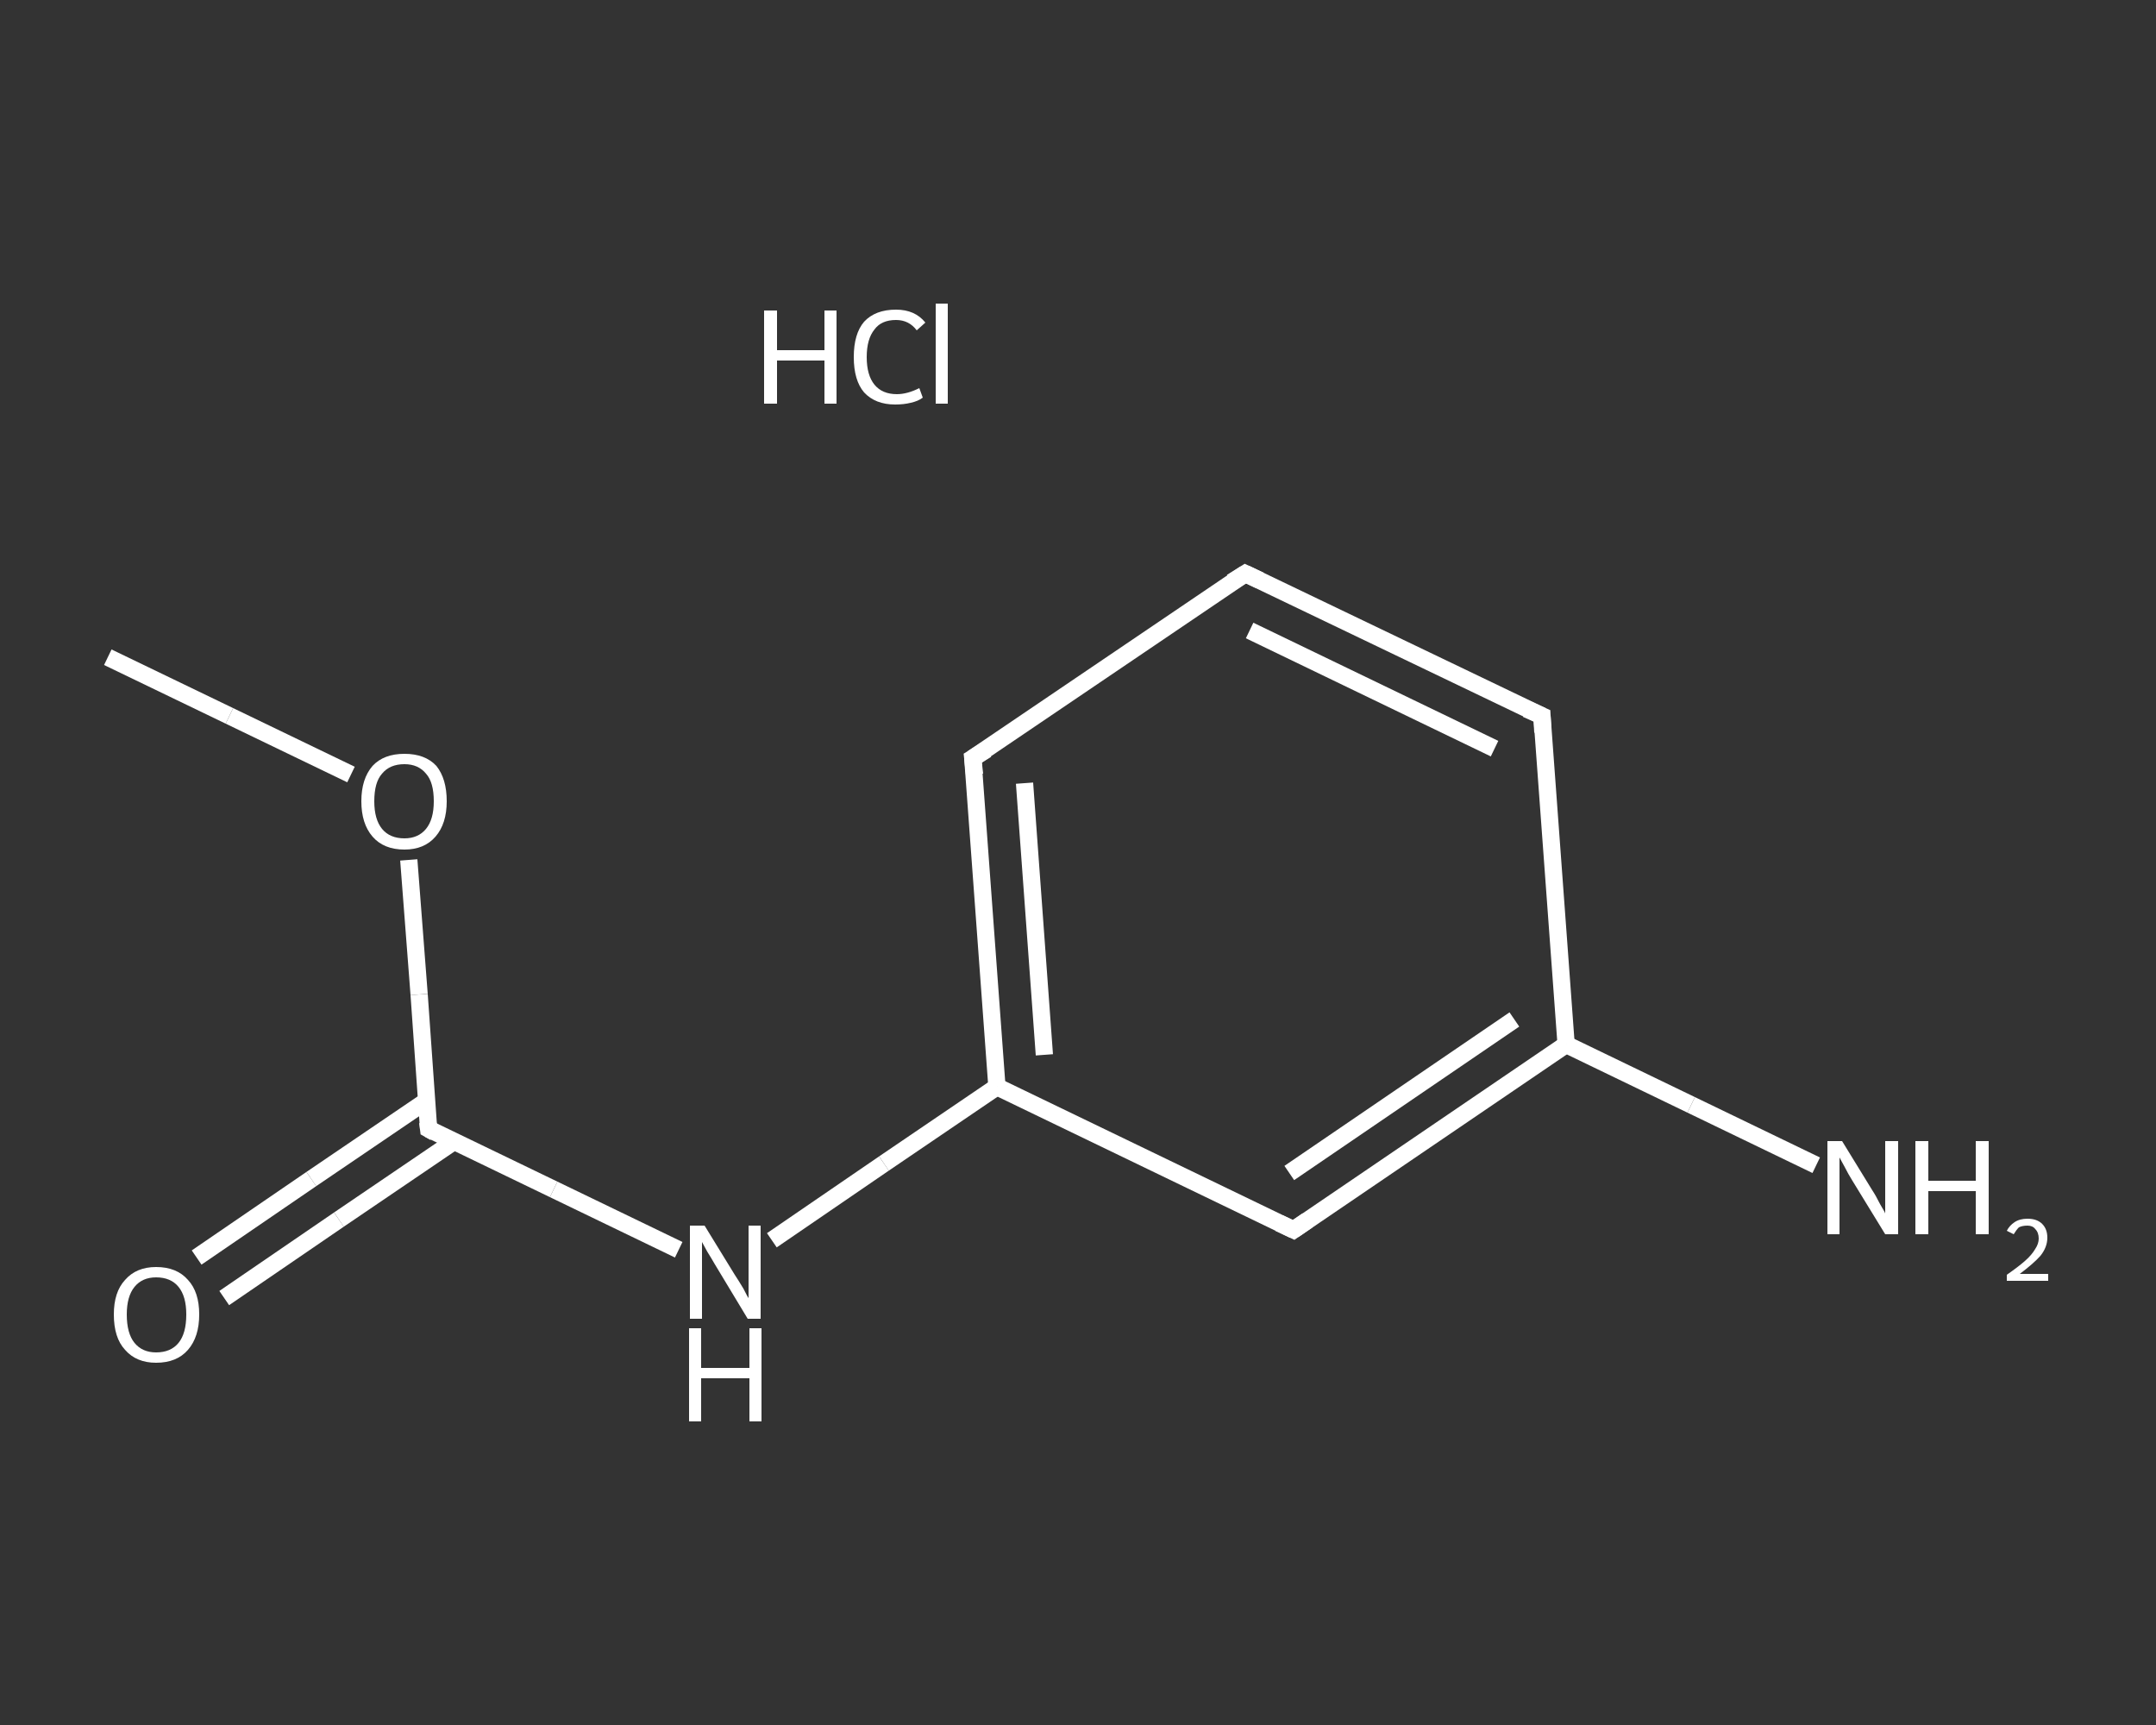 <?xml version='1.0' encoding='iso-8859-1'?>
<svg version='1.1' baseProfile='full'
              xmlns='http://www.w3.org/2000/svg'
                      xmlns:rdkit='http://www.rdkit.org/xml'
                      xmlns:xlink='http://www.w3.org/1999/xlink'
                  xml:space='preserve'
width='250px' height='200px' viewBox='0 0 250 200'>
<rect x="0" y="0" width="250" height="200" fill="#333333" stroke="none"/>
<!-- END OF HEADER -->
<rect style='opacity:1.0;fill:transparent;stroke:none' width='250.0' height='200.0' x='0.0' y='0.0'> </rect>
<path class='bond-0 atom-0 atom-1' d='M 12.5,76.2 L 26.6,83.0' style='fill:none;fill-rule:evenodd;stroke:#FFFFFF;stroke-width:2.0px;stroke-linecap:butt;stroke-linejoin:miter;stroke-opacity:1' />
<path class='bond-0 atom-0 atom-1' d='M 26.6,83.0 L 40.7,89.8' style='fill:none;fill-rule:evenodd;stroke:#FFFFFF;stroke-width:2.0px;stroke-linecap:butt;stroke-linejoin:miter;stroke-opacity:1' />
<path class='bond-1 atom-1 atom-2' d='M 47.4,99.7 L 48.6,115.3' style='fill:none;fill-rule:evenodd;stroke:#FFFFFF;stroke-width:2.0px;stroke-linecap:butt;stroke-linejoin:miter;stroke-opacity:1' />
<path class='bond-1 atom-1 atom-2' d='M 48.6,115.3 L 49.7,130.9' style='fill:none;fill-rule:evenodd;stroke:#FFFFFF;stroke-width:2.0px;stroke-linecap:butt;stroke-linejoin:miter;stroke-opacity:1' />
<path class='bond-2 atom-2 atom-3' d='M 49.5,127.6 L 36.1,136.7' style='fill:none;fill-rule:evenodd;stroke:#FFFFFF;stroke-width:2.0px;stroke-linecap:butt;stroke-linejoin:miter;stroke-opacity:1' />
<path class='bond-2 atom-2 atom-3' d='M 36.1,136.7 L 22.8,145.8' style='fill:none;fill-rule:evenodd;stroke:#FFFFFF;stroke-width:2.0px;stroke-linecap:butt;stroke-linejoin:miter;stroke-opacity:1' />
<path class='bond-2 atom-2 atom-3' d='M 52.7,132.3 L 39.3,141.4' style='fill:none;fill-rule:evenodd;stroke:#FFFFFF;stroke-width:2.0px;stroke-linecap:butt;stroke-linejoin:miter;stroke-opacity:1' />
<path class='bond-2 atom-2 atom-3' d='M 39.3,141.4 L 26.0,150.5' style='fill:none;fill-rule:evenodd;stroke:#FFFFFF;stroke-width:2.0px;stroke-linecap:butt;stroke-linejoin:miter;stroke-opacity:1' />
<path class='bond-3 atom-2 atom-4' d='M 49.7,130.9 L 64.2,137.9' style='fill:none;fill-rule:evenodd;stroke:#FFFFFF;stroke-width:2.0px;stroke-linecap:butt;stroke-linejoin:miter;stroke-opacity:1' />
<path class='bond-3 atom-2 atom-4' d='M 64.2,137.9 L 78.7,144.9' style='fill:none;fill-rule:evenodd;stroke:#FFFFFF;stroke-width:2.0px;stroke-linecap:butt;stroke-linejoin:miter;stroke-opacity:1' />
<path class='bond-4 atom-4 atom-5' d='M 89.5,143.8 L 102.5,134.9' style='fill:none;fill-rule:evenodd;stroke:#FFFFFF;stroke-width:2.0px;stroke-linecap:butt;stroke-linejoin:miter;stroke-opacity:1' />
<path class='bond-4 atom-4 atom-5' d='M 102.5,134.9 L 115.6,126.0' style='fill:none;fill-rule:evenodd;stroke:#FFFFFF;stroke-width:2.0px;stroke-linecap:butt;stroke-linejoin:miter;stroke-opacity:1' />
<path class='bond-5 atom-5 atom-6' d='M 115.6,126.0 L 112.8,87.9' style='fill:none;fill-rule:evenodd;stroke:#FFFFFF;stroke-width:2.0px;stroke-linecap:butt;stroke-linejoin:miter;stroke-opacity:1' />
<path class='bond-5 atom-5 atom-6' d='M 121.1,122.3 L 118.8,90.8' style='fill:none;fill-rule:evenodd;stroke:#FFFFFF;stroke-width:2.0px;stroke-linecap:butt;stroke-linejoin:miter;stroke-opacity:1' />
<path class='bond-6 atom-6 atom-7' d='M 112.8,87.9 L 144.4,66.5' style='fill:none;fill-rule:evenodd;stroke:#FFFFFF;stroke-width:2.0px;stroke-linecap:butt;stroke-linejoin:miter;stroke-opacity:1' />
<path class='bond-7 atom-7 atom-8' d='M 144.4,66.5 L 178.8,83.0' style='fill:none;fill-rule:evenodd;stroke:#FFFFFF;stroke-width:2.0px;stroke-linecap:butt;stroke-linejoin:miter;stroke-opacity:1' />
<path class='bond-7 atom-7 atom-8' d='M 144.9,73.1 L 173.3,86.8' style='fill:none;fill-rule:evenodd;stroke:#FFFFFF;stroke-width:2.0px;stroke-linecap:butt;stroke-linejoin:miter;stroke-opacity:1' />
<path class='bond-8 atom-8 atom-9' d='M 178.8,83.0 L 181.6,121.1' style='fill:none;fill-rule:evenodd;stroke:#FFFFFF;stroke-width:2.0px;stroke-linecap:butt;stroke-linejoin:miter;stroke-opacity:1' />
<path class='bond-9 atom-9 atom-10' d='M 181.6,121.1 L 196.1,128.1' style='fill:none;fill-rule:evenodd;stroke:#FFFFFF;stroke-width:2.0px;stroke-linecap:butt;stroke-linejoin:miter;stroke-opacity:1' />
<path class='bond-9 atom-9 atom-10' d='M 196.1,128.1 L 210.6,135.1' style='fill:none;fill-rule:evenodd;stroke:#FFFFFF;stroke-width:2.0px;stroke-linecap:butt;stroke-linejoin:miter;stroke-opacity:1' />
<path class='bond-10 atom-9 atom-11' d='M 181.6,121.1 L 150.0,142.6' style='fill:none;fill-rule:evenodd;stroke:#FFFFFF;stroke-width:2.0px;stroke-linecap:butt;stroke-linejoin:miter;stroke-opacity:1' />
<path class='bond-10 atom-9 atom-11' d='M 175.6,118.2 L 149.5,136.0' style='fill:none;fill-rule:evenodd;stroke:#FFFFFF;stroke-width:2.0px;stroke-linecap:butt;stroke-linejoin:miter;stroke-opacity:1' />
<path class='bond-11 atom-11 atom-5' d='M 150.0,142.6 L 115.6,126.0' style='fill:none;fill-rule:evenodd;stroke:#FFFFFF;stroke-width:2.0px;stroke-linecap:butt;stroke-linejoin:miter;stroke-opacity:1' />
<path d='M 49.6,130.1 L 49.7,130.9 L 50.4,131.3' style='fill:none;stroke:#FFFFFF;stroke-width:2.0px;stroke-linecap:butt;stroke-linejoin:miter;stroke-opacity:1;' />
<path d='M 113.0,89.8 L 112.8,87.9 L 114.4,86.9' style='fill:none;stroke:#FFFFFF;stroke-width:2.0px;stroke-linecap:butt;stroke-linejoin:miter;stroke-opacity:1;' />
<path d='M 142.8,67.5 L 144.4,66.5 L 146.1,67.3' style='fill:none;stroke:#FFFFFF;stroke-width:2.0px;stroke-linecap:butt;stroke-linejoin:miter;stroke-opacity:1;' />
<path d='M 177.0,82.2 L 178.8,83.0 L 178.9,84.9' style='fill:none;stroke:#FFFFFF;stroke-width:2.0px;stroke-linecap:butt;stroke-linejoin:miter;stroke-opacity:1;' />
<path d='M 151.6,141.5 L 150.0,142.6 L 148.3,141.8' style='fill:none;stroke:#FFFFFF;stroke-width:2.0px;stroke-linecap:butt;stroke-linejoin:miter;stroke-opacity:1;' />
<path class='atom-1' d='M 41.9 92.9
Q 41.9 90.3, 43.2 88.8
Q 44.5 87.4, 46.9 87.4
Q 49.3 87.4, 50.6 88.8
Q 51.8 90.3, 51.8 92.9
Q 51.8 95.5, 50.5 97.0
Q 49.2 98.5, 46.9 98.5
Q 44.5 98.5, 43.2 97.0
Q 41.9 95.5, 41.9 92.9
M 46.9 97.2
Q 48.5 97.2, 49.4 96.1
Q 50.3 95.0, 50.3 92.9
Q 50.3 90.7, 49.4 89.7
Q 48.5 88.6, 46.9 88.6
Q 45.2 88.6, 44.3 89.7
Q 43.4 90.7, 43.4 92.9
Q 43.4 95.0, 44.3 96.1
Q 45.2 97.2, 46.9 97.2
' fill='#FFFFFF'/>
<path class='atom-3' d='M 13.2 152.4
Q 13.2 149.8, 14.5 148.4
Q 15.8 146.9, 18.1 146.9
Q 20.5 146.9, 21.8 148.4
Q 23.1 149.8, 23.1 152.4
Q 23.1 155.0, 21.8 156.5
Q 20.5 158.0, 18.1 158.0
Q 15.8 158.0, 14.5 156.5
Q 13.2 155.1, 13.2 152.4
M 18.1 156.8
Q 19.8 156.8, 20.7 155.7
Q 21.6 154.6, 21.6 152.4
Q 21.6 150.3, 20.7 149.2
Q 19.8 148.1, 18.1 148.1
Q 16.5 148.1, 15.6 149.2
Q 14.7 150.3, 14.7 152.4
Q 14.7 154.6, 15.6 155.7
Q 16.5 156.8, 18.1 156.8
' fill='#FFFFFF'/>
<path class='atom-4' d='M 81.7 142.1
L 85.2 147.8
Q 85.6 148.4, 86.2 149.4
Q 86.7 150.4, 86.8 150.5
L 86.8 142.1
L 88.2 142.1
L 88.2 152.9
L 86.7 152.9
L 82.9 146.6
Q 82.5 145.9, 82.0 145.1
Q 81.5 144.2, 81.4 144.0
L 81.4 152.9
L 80.0 152.9
L 80.0 142.1
L 81.7 142.1
' fill='#FFFFFF'/>
<path class='atom-4' d='M 79.9 154.0
L 81.3 154.0
L 81.3 158.6
L 86.9 158.6
L 86.9 154.0
L 88.3 154.0
L 88.3 164.8
L 86.9 164.8
L 86.9 159.8
L 81.3 159.8
L 81.3 164.8
L 79.9 164.8
L 79.9 154.0
' fill='#FFFFFF'/>
<path class='atom-10' d='M 213.6 132.3
L 217.1 138.0
Q 217.5 138.6, 218.0 139.6
Q 218.6 140.6, 218.6 140.7
L 218.6 132.3
L 220.1 132.3
L 220.1 143.1
L 218.6 143.1
L 214.8 136.9
Q 214.3 136.1, 213.9 135.3
Q 213.4 134.4, 213.3 134.2
L 213.3 143.1
L 211.9 143.1
L 211.9 132.3
L 213.6 132.3
' fill='#FFFFFF'/>
<path class='atom-10' d='M 222.1 132.3
L 223.6 132.3
L 223.6 136.9
L 229.1 136.9
L 229.1 132.3
L 230.6 132.3
L 230.6 143.1
L 229.1 143.1
L 229.1 138.1
L 223.6 138.1
L 223.6 143.1
L 222.1 143.1
L 222.1 132.3
' fill='#FFFFFF'/>
<path class='atom-10' d='M 232.7 142.7
Q 233.0 142.1, 233.6 141.7
Q 234.2 141.3, 235.1 141.3
Q 236.2 141.3, 236.8 141.9
Q 237.4 142.5, 237.4 143.5
Q 237.4 144.6, 236.6 145.6
Q 235.8 146.5, 234.2 147.7
L 237.5 147.7
L 237.5 148.5
L 232.7 148.5
L 232.7 147.8
Q 234.0 146.9, 234.8 146.2
Q 235.6 145.5, 236.0 144.8
Q 236.4 144.2, 236.4 143.6
Q 236.4 142.9, 236.0 142.5
Q 235.7 142.1, 235.1 142.1
Q 234.5 142.1, 234.1 142.3
Q 233.8 142.6, 233.5 143.1
L 232.7 142.7
' fill='#FFFFFF'/>
<path class='atom-12' d='M 88.6 36.0
L 90.1 36.0
L 90.1 40.6
L 95.6 40.6
L 95.6 36.0
L 97.0 36.0
L 97.0 46.8
L 95.6 46.8
L 95.6 41.8
L 90.1 41.8
L 90.1 46.8
L 88.6 46.8
L 88.6 36.0
' fill='#FFFFFF'/>
<path class='atom-12' d='M 99.0 41.4
Q 99.0 38.7, 100.2 37.3
Q 101.5 35.9, 103.9 35.9
Q 106.1 35.9, 107.3 37.4
L 106.3 38.3
Q 105.4 37.1, 103.9 37.1
Q 102.2 37.1, 101.4 38.2
Q 100.5 39.3, 100.5 41.4
Q 100.5 43.5, 101.4 44.6
Q 102.3 45.7, 104.0 45.7
Q 105.2 45.7, 106.6 45.0
L 107.0 46.1
Q 106.5 46.5, 105.6 46.7
Q 104.8 46.9, 103.8 46.9
Q 101.5 46.9, 100.2 45.5
Q 99.0 44.1, 99.0 41.4
' fill='#FFFFFF'/>
<path class='atom-12' d='M 108.5 35.2
L 109.9 35.2
L 109.9 46.8
L 108.5 46.8
L 108.5 35.2
' fill='#FFFFFF'/>
</svg>
